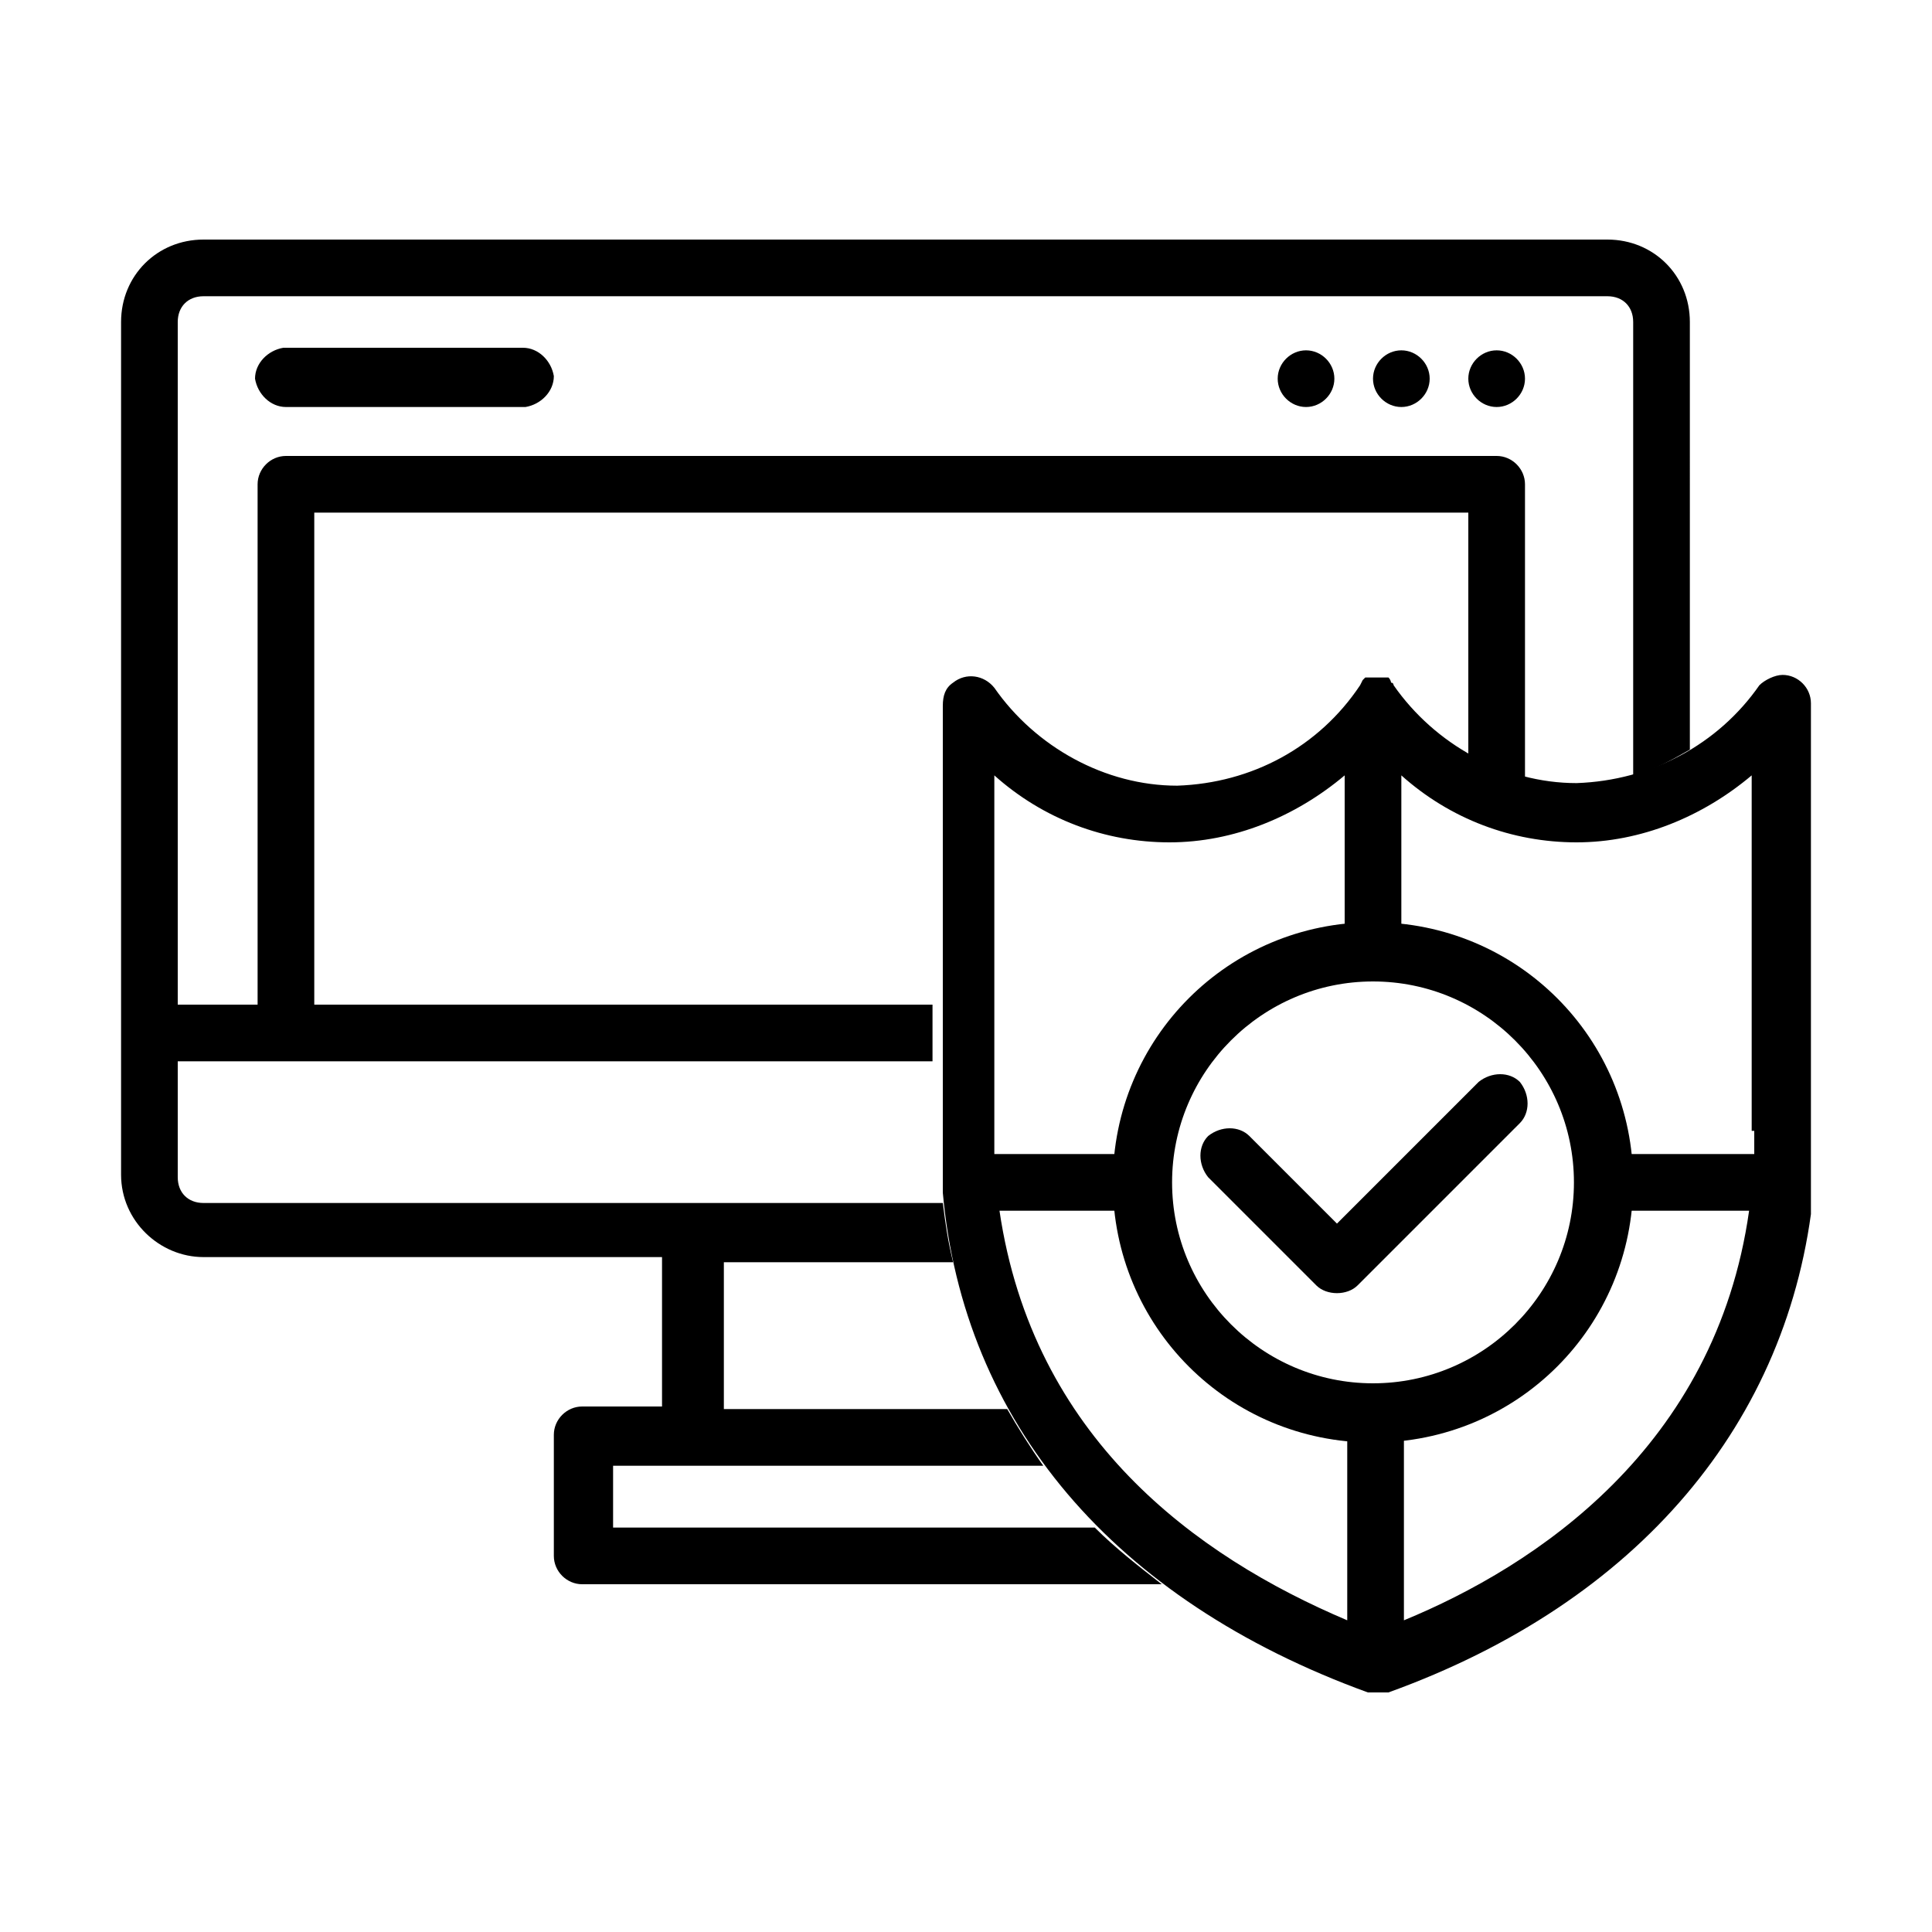 <?xml version="1.0" encoding="UTF-8"?>
<svg id="Layer_1" xmlns="http://www.w3.org/2000/svg" version="1.1" xmlns:xlink="http://www.w3.org/1999/xlink" viewBox="0 0 75 75">
  <!-- Generator: Adobe Illustrator 29.3.1, SVG Export Plug-In . SVG Version: 2.1.0 Build 151)  -->
  <defs>
    <style>
      .st0 {
        fill: none;
      }

      .st1 {
        clip-path: url(#clippath);
      }
    </style>
    <clipPath id="clippath">
      <rect class="st0" x="4.7" y="9.3" width="65.6" height="56.4"/>
    </clipPath>
  </defs>
  <g id="Credibility">
    <g id="Group_267">
      <g class="st1">
        <g id="Group_266">
          <path id="Path_718" d="M51.8,14.7c0,.6-.5,1.1-1.1,1.1s-1.1-.5-1.1-1.1.5-1.1,1.1-1.1h0c.6,0,1.1.5,1.1,1.1h0"/>
          <path id="Path_719" d="M55.5,14.7c0,.6-.5,1.1-1.1,1.1s-1.1-.5-1.1-1.1.5-1.1,1.1-1.1h0c.6,0,1.1.5,1.1,1.1h0"/>
          <path id="Path_720" d="M59.2,14.7c0,.6-.5,1.1-1.1,1.1s-1.1-.5-1.1-1.1.5-1.1,1.1-1.1h0c.6,0,1.1.5,1.1,1.1h0"/>
          <path id="Path_721" d="M20.3,15.8h-9.2c-.6,0-1.1-.5-1.2-1.1,0-.6.5-1.1,1.1-1.2h9.3c.6,0,1.1.5,1.2,1.1,0,.6-.5,1.1-1.1,1.2h0"/>
          <path id="Path_722" d="M42.5,59.3h-18.7v-2.4h16.7c-.5-.7-1-1.5-1.4-2.2h-11v-5.7h8.9c-.2-.8-.3-1.5-.4-2.3H7.9c-.6,0-1-.4-1-1h0v-4.5h29.3v-2.2H12.2v-19.1h44.8v9.5c.7.4,1.4.8,2.2,1v-11.6c0-.6-.5-1.1-1.1-1.1H11.1c-.6,0-1.1.5-1.1,1.1v20.2h-3.1V12.5c0-.6.4-1,1-1h54.5c.6,0,1,.4,1,1h0v17.6c.8-.2,1.5-.6,2.2-1V12.5c0-1.8-1.4-3.2-3.2-3.2H7.9c-1.8,0-3.2,1.4-3.2,3.2v33.1c0,1.8,1.5,3.2,3.2,3.2h17.8v5.8h-3.1c-.6,0-1.1.5-1.1,1.1v4.7c0,.6.5,1.1,1.1,1.1h22.5c-.9-.7-1.8-1.4-2.6-2.2"/>
          <path id="Path_723" d="M53.3,56c-5.6,0-10.1-4.5-10.1-10.1s4.5-10.1,10.1-10.1,10.1,4.5,10.1,10.1h0c0,5.6-4.5,10.1-10.1,10.1M53.3,38.1c-4.3,0-7.8,3.5-7.8,7.8s3.5,7.8,7.8,7.8,7.8-3.5,7.8-7.8-3.5-7.8-7.8-7.8"/>
          <path id="Path_724" d="M70.3,27.3c0-.6-.5-1.1-1.1-1.1-.3,0-.7.2-.9.4-1.6,2.3-4.2,3.7-7.1,3.8-2.8,0-5.5-1.5-7.1-3.8h0s0-.1-.1-.1h0c0,0,0-.1-.1-.2h0s-.1,0-.2,0h0c0,0-.2,0-.2,0,0,0-.2,0-.3,0h0c0,0-.1,0-.2,0h0s-.1.1-.1.1h0c0,0-.1.2-.1.2h0c-1.6,2.4-4.2,3.8-7.1,3.9-2.8,0-5.5-1.5-7.1-3.8-.4-.5-1.1-.6-1.6-.2-.3.2-.4.5-.4.9v16.6c0,.7,0,1.3,0,2h0c0,.1,0,.2,0,.3.8,8.9,6.6,15.8,16.5,19.4h0s0,0,0,0c.1,0,.2,0,.4,0s.2,0,.3,0h.1c9.7-3.5,15.6-10.5,16.5-19.4,0,0,0-.2,0-.3h0c0-.7,0-1.3,0-2v-16.6h0,0ZM68.1,43.9c0,.3,0,.6,0,.9h-4.8c0,.4,0,.7,0,1.1,0,.4,0,.8,0,1.1h4.6c-1.3,9.2-8.3,13.8-13.4,15.9v-7c-.4,0-.7,0-1.1,0s-.8,0-1.1,0v7c-5.9-2.5-12.2-7.1-13.5-15.9h4.6c0-.4,0-.8,0-1.1,0-.4,0-.8,0-1.1h-4.8c0-.3,0-.6,0-.9v-13.8c1.9,1.7,4.3,2.6,6.8,2.6,2.5,0,4.9-1,6.8-2.6v5.9c.4,0,.8,0,1.1,0s.7,0,1.1,0v-5.9c1.9,1.7,4.3,2.6,6.8,2.6,2.5,0,4.9-1,6.8-2.6v13.8h0Z"/>
          <path id="Path_725" d="M59,42c-.4-.4-1.1-.4-1.6,0h0l-5.5,5.5-3.4-3.4c-.4-.4-1.1-.4-1.6,0-.4.4-.4,1.1,0,1.6h0l4.2,4.2c.2.2.5.3.8.3s.6-.1.8-.3l6.3-6.3c.4-.4.4-1.1,0-1.6h0"/>
        </g>
      </g>
    </g>
  </g>
</svg>